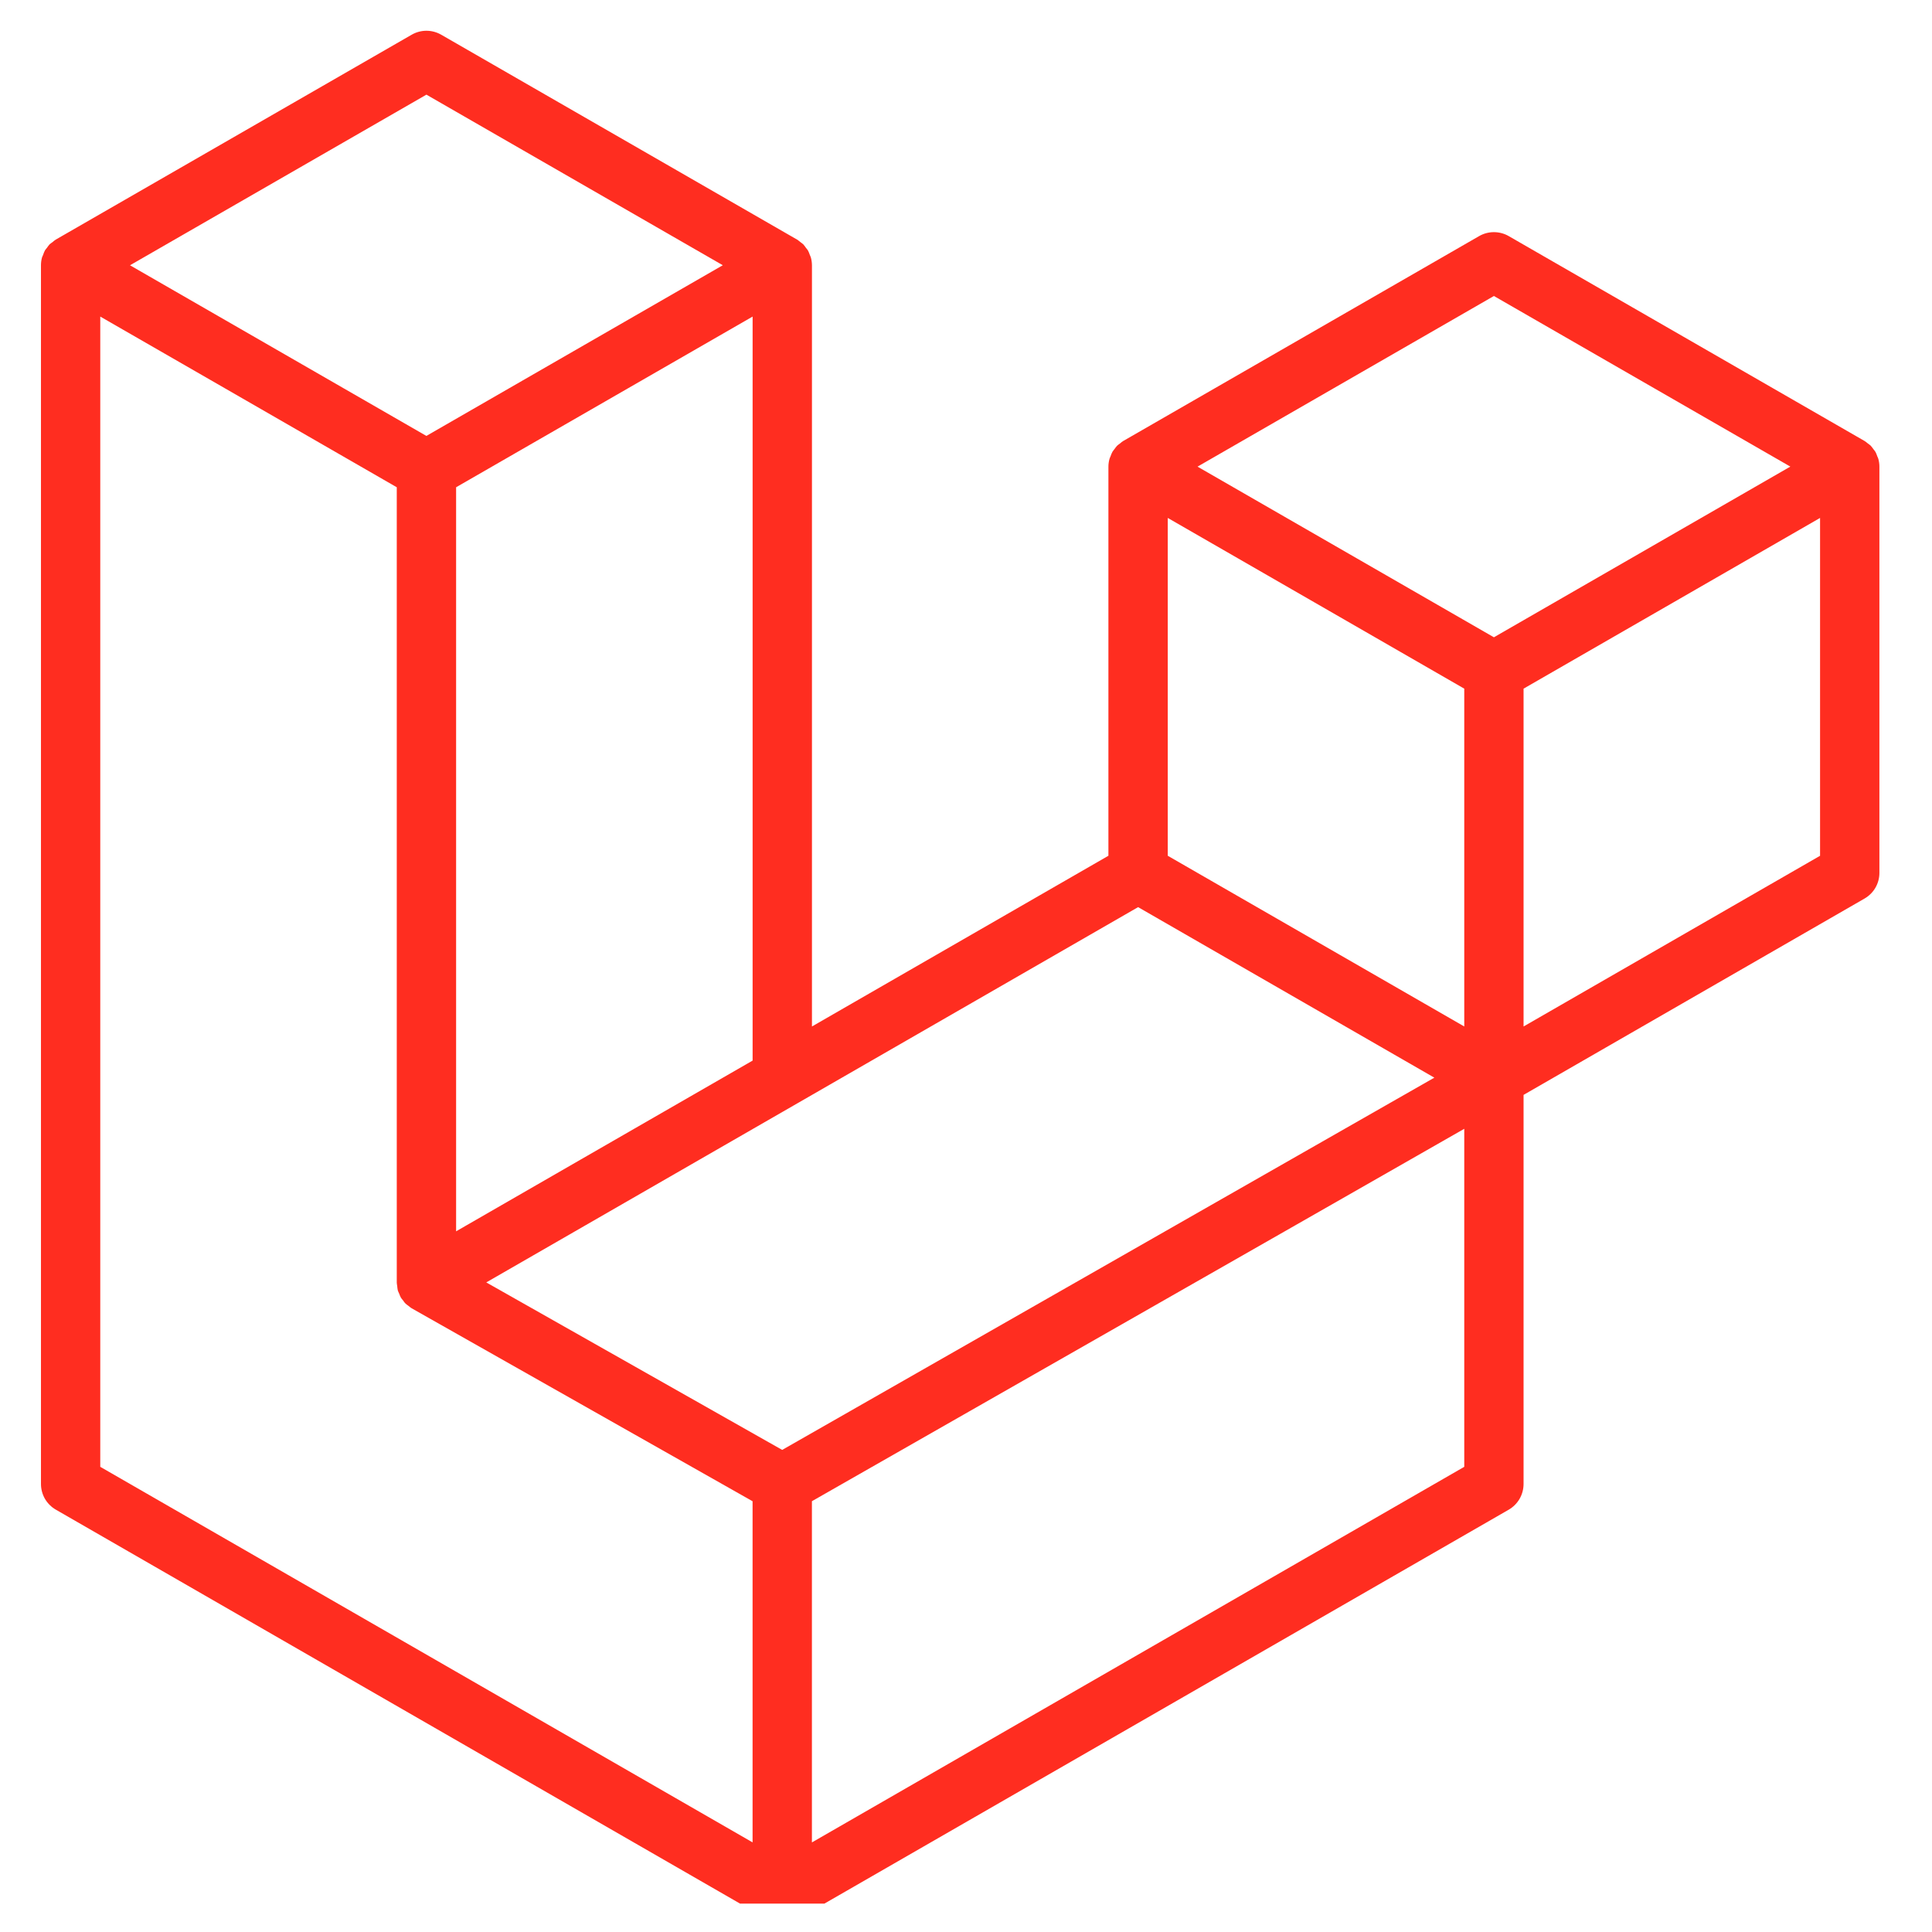 <svg width="49" height="49" viewBox="0 0 49 49" fill="none" xmlns="http://www.w3.org/2000/svg">
<g clip-path="url(#clip0_6593_20810)">
<path fill-rule="evenodd" clip-rule="evenodd" d="M47.639 11.639C47.657 11.703 47.666 11.769 47.666 11.835V22.139C47.666 22.271 47.631 22.401 47.565 22.515C47.498 22.63 47.403 22.724 47.288 22.79L38.641 27.769V37.637C38.641 37.906 38.498 38.154 38.265 38.289L20.214 48.68C20.173 48.704 20.128 48.719 20.083 48.735C20.066 48.74 20.05 48.751 20.032 48.755C19.906 48.789 19.773 48.789 19.647 48.755C19.626 48.75 19.608 48.738 19.588 48.731C19.547 48.716 19.503 48.703 19.464 48.68L1.417 38.289C1.302 38.223 1.207 38.128 1.14 38.014C1.074 37.899 1.039 37.769 1.039 37.637V6.728C1.039 6.66 1.048 6.595 1.065 6.531C1.071 6.509 1.084 6.489 1.092 6.468C1.106 6.428 1.119 6.388 1.14 6.351C1.154 6.327 1.174 6.307 1.191 6.285C1.213 6.255 1.232 6.224 1.258 6.197C1.279 6.176 1.308 6.16 1.332 6.141C1.359 6.119 1.384 6.094 1.415 6.076H1.416L10.44 0.881C10.554 0.815 10.684 0.78 10.815 0.78C10.947 0.78 11.077 0.815 11.191 0.881L20.215 6.076H20.217C20.247 6.095 20.272 6.119 20.3 6.14C20.324 6.159 20.351 6.176 20.373 6.197C20.399 6.224 20.418 6.255 20.44 6.285C20.456 6.307 20.478 6.327 20.491 6.351C20.513 6.389 20.525 6.428 20.54 6.468C20.547 6.489 20.561 6.509 20.566 6.532C20.584 6.596 20.592 6.662 20.593 6.728V26.034L28.112 21.704V11.834C28.112 11.769 28.122 11.702 28.139 11.639C28.145 11.617 28.157 11.597 28.165 11.575C28.18 11.536 28.193 11.495 28.214 11.459C28.228 11.434 28.248 11.415 28.264 11.392C28.287 11.362 28.306 11.331 28.332 11.305C28.354 11.283 28.381 11.267 28.405 11.248C28.433 11.226 28.458 11.201 28.488 11.184H28.489L37.514 5.988C37.628 5.922 37.758 5.888 37.889 5.888C38.021 5.888 38.151 5.922 38.265 5.988L47.289 11.184C47.321 11.203 47.346 11.226 47.374 11.248C47.397 11.266 47.425 11.283 47.446 11.304C47.472 11.331 47.491 11.362 47.514 11.392C47.531 11.415 47.551 11.434 47.564 11.459C47.586 11.495 47.598 11.536 47.613 11.575C47.622 11.597 47.634 11.617 47.639 11.639ZM46.161 21.704V13.136L43.004 14.954L38.641 17.466V26.034L46.162 21.704H46.161ZM37.137 37.202V28.629L32.846 31.08L20.592 38.074V46.728L37.137 37.202ZM2.543 8.029V37.202L19.087 46.727V38.075L10.444 33.183L10.442 33.181L10.438 33.18C10.409 33.163 10.384 33.138 10.357 33.118C10.334 33.099 10.306 33.084 10.286 33.063L10.284 33.06C10.259 33.037 10.242 33.008 10.222 32.981C10.203 32.956 10.181 32.934 10.165 32.908L10.165 32.905C10.148 32.877 10.137 32.843 10.125 32.812C10.113 32.783 10.097 32.757 10.089 32.727V32.726C10.08 32.69 10.078 32.653 10.074 32.616C10.071 32.588 10.063 32.56 10.063 32.532V32.53V12.358L5.701 9.846L2.543 8.029V8.029ZM10.816 2.4L3.297 6.728L10.814 11.056L18.332 6.727L10.814 2.4H10.816ZM14.726 29.41L19.088 26.899V8.029L15.93 9.847L11.568 12.358V31.229L14.726 29.41ZM37.889 7.507L30.372 11.835L37.889 16.163L45.407 11.834L37.889 7.507ZM37.137 17.466L32.775 14.954L29.617 13.136V21.704L33.978 24.215L37.137 26.034V17.466ZM19.838 36.773L30.866 30.478L36.378 27.332L28.865 23.007L20.216 27.987L12.333 32.525L19.838 36.773Z" fill="#FF2D20"/>
</g>
<defs>
<clipPath id="clip0_6593_20810">
<rect width="48" height="48" fill="white" transform="translate(0.039 0.28)"/>
</clipPath>
</defs>
</svg>
